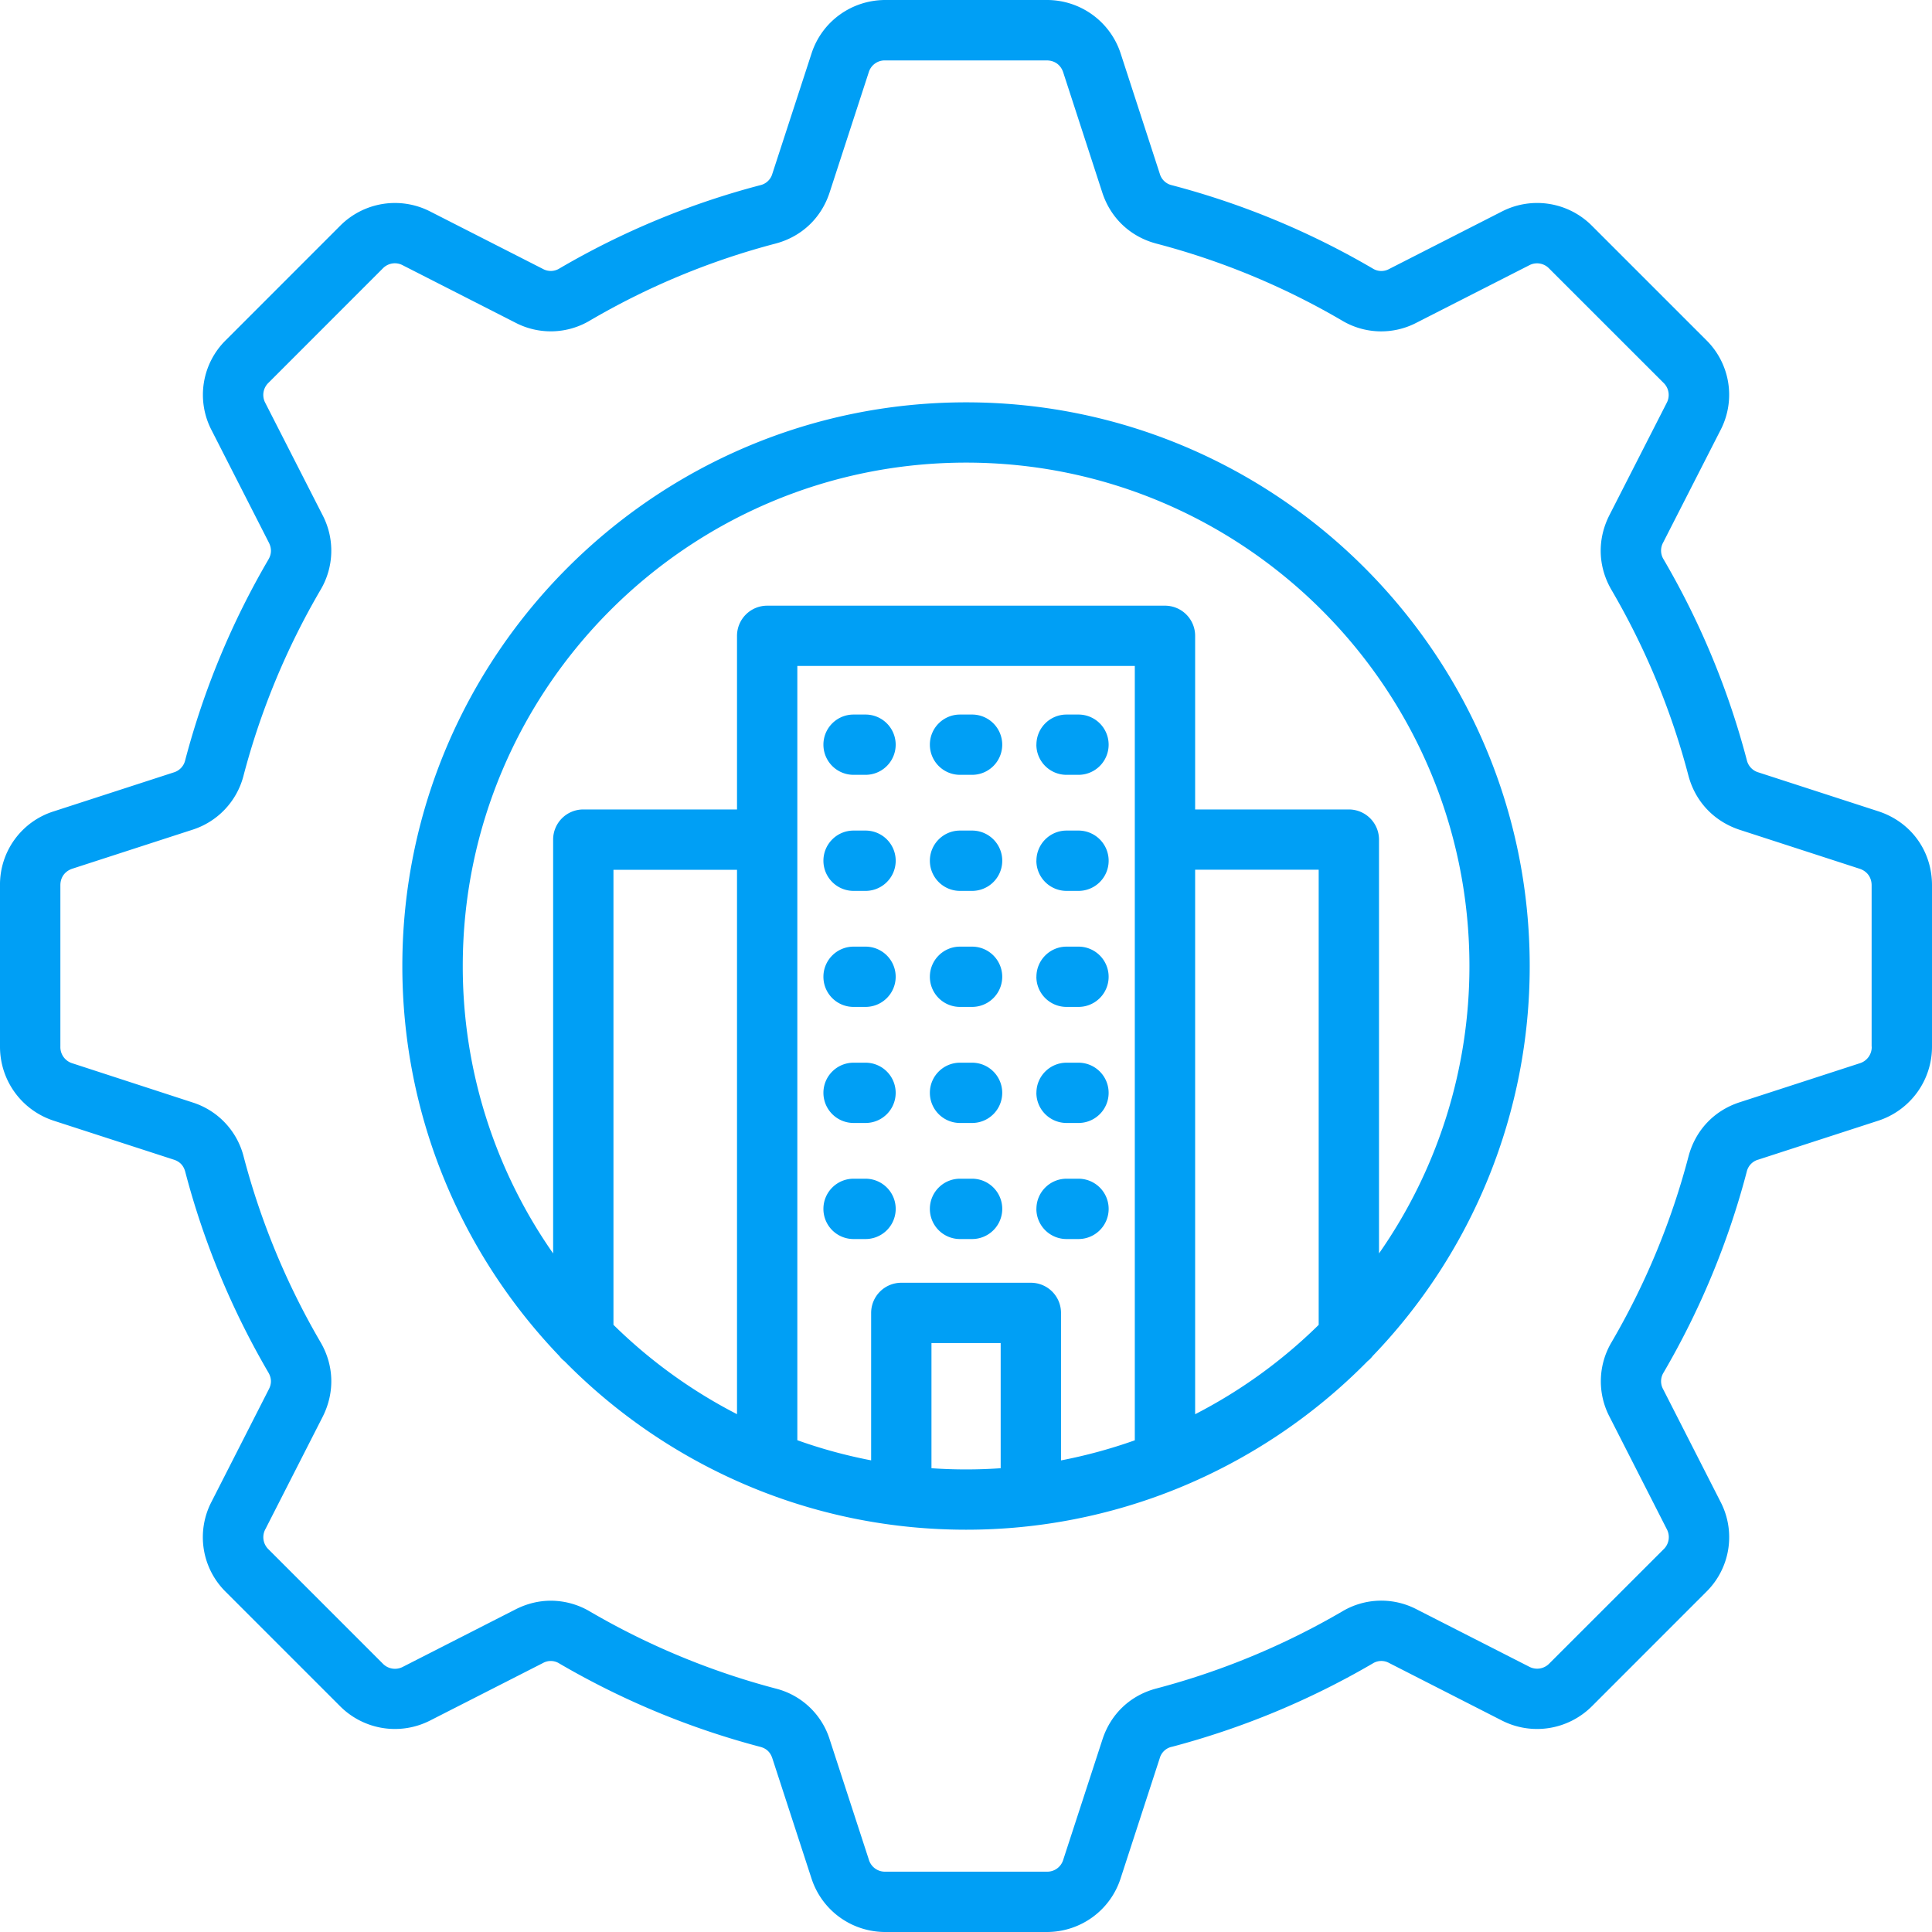 <svg width="40" height="40" fill="none" xmlns="http://www.w3.org/2000/svg"><path d="m38.889 16.797-2.481-.805a.346.346 0 0 1-.242-.255 16.568 16.568 0 0 0-1.722-4.154.343.343 0 0 1-.012-.347l1.188-2.328a1.588 1.588 0 0 0-.297-1.87l-2.36-2.36a1.599 1.599 0 0 0-1.87-.298l-2.33 1.188a.335.335 0 0 1-.344-.01 16.565 16.565 0 0 0-4.155-1.723.338.338 0 0 1-.252-.238l-.808-2.484A1.604 1.604 0 0 0 21.672 0h-3.341c-.701 0-1.317.447-1.53 1.11l-.81 2.486a.338.338 0 0 1-.25.238 16.51 16.51 0 0 0-4.156 1.723.338.338 0 0 1-.346.01L8.909 4.38a1.6 1.6 0 0 0-1.868.296L4.678 7.04a1.587 1.587 0 0 0-.296 1.87l1.185 2.325c.06.12.057.235-.01.35a16.597 16.597 0 0 0-1.722 4.152.344.344 0 0 1-.238.255l-2.487.807A1.588 1.588 0 0 0 0 18.328v3.342c0 .7.446 1.315 1.112 1.533l2.485.806c.126.04.204.123.238.25.38 1.452.959 2.85 1.722 4.158.066.114.07.227.01.344l-1.187 2.33a1.588 1.588 0 0 0 .297 1.87l2.363 2.363a1.603 1.603 0 0 0 1.868.296l2.33-1.187a.331.331 0 0 1 .346.01c1.303.76 2.7 1.34 4.158 1.724.126.033.207.11.249.238l.808 2.48c.214.667.83 1.115 1.531 1.115h3.342c.701 0 1.317-.448 1.53-1.113l.809-2.485a.333.333 0 0 1 .248-.236h.003a16.724 16.724 0 0 0 4.156-1.724.333.333 0 0 1 .345-.01l2.329 1.188c.622.318 1.373.199 1.869-.296l2.363-2.364a1.587 1.587 0 0 0 .296-1.87l-1.186-2.327a.34.34 0 0 1 .01-.348 16.591 16.591 0 0 0 1.72-4.154.338.338 0 0 1 .239-.252l2.487-.807A1.61 1.61 0 0 0 40 21.67v-3.342c0-.709-.434-1.31-1.111-1.531Zm-.137 4.872a.35.35 0 0 1-.248.345l-2.485.807c-.53.171-.917.58-1.06 1.121a15.353 15.353 0 0 1-1.591 3.843 1.586 1.586 0 0 0-.047 1.542l1.187 2.33a.348.348 0 0 1-.066.42l-2.364 2.363a.35.35 0 0 1-.418.067l-2.329-1.187a1.58 1.58 0 0 0-1.542.043 15.46 15.46 0 0 1-3.842 1.594c-.542.14-.951.527-1.123 1.06l-.81 2.485a.345.345 0 0 1-.342.249h-3.341a.346.346 0 0 1-.343-.251l-.808-2.48a1.573 1.573 0 0 0-1.122-1.061 15.44 15.44 0 0 1-3.843-1.594 1.594 1.594 0 0 0-.81-.224c-.248 0-.497.06-.732.18L8.341 34.51a.35.35 0 0 1-.417-.068l-2.363-2.363a.347.347 0 0 1-.066-.42l1.188-2.331c.25-.499.234-1.06-.047-1.54a15.358 15.358 0 0 1-1.592-3.844 1.584 1.584 0 0 0-1.06-1.12L1.5 22.015a.35.35 0 0 1-.25-.345v-3.342c0-.164.094-.292.249-.343l2.488-.807a1.59 1.59 0 0 0 1.056-1.123 15.32 15.32 0 0 1 1.592-3.84 1.59 1.59 0 0 0 .046-1.545L5.494 8.344a.348.348 0 0 1 .066-.42l2.365-2.366a.346.346 0 0 1 .417-.064L10.67 6.68a1.582 1.582 0 0 0 1.543-.043 15.27 15.27 0 0 1 3.844-1.594c.54-.143.948-.53 1.12-1.06l.809-2.485a.345.345 0 0 1 .342-.247h3.342c.165 0 .292.092.343.248l.808 2.485c.172.53.58.917 1.122 1.06a15.27 15.27 0 0 1 3.844 1.594 1.581 1.581 0 0 0 1.541.043l2.33-1.187a.346.346 0 0 1 .417.067l2.364 2.363a.348.348 0 0 1 .067.42l-1.189 2.33c-.251.5-.233 1.06.048 1.541a15.336 15.336 0 0 1 1.592 3.843c.142.537.528.946 1.06 1.122l2.483.806c.157.051.25.18.25.343v3.34h.001ZM20.002 8.33c-6.436 0-11.672 5.235-11.672 11.67 0 3.128 1.237 5.972 3.246 8.07.033.042.07.081.113.114a11.711 11.711 0 0 0 4.005 2.663c1.333.532 2.787.824 4.307.824a11.608 11.608 0 0 0 4.386-.857 11.712 11.712 0 0 0 3.927-2.632.625.625 0 0 0 .108-.11 11.631 11.631 0 0 0 3.249-8.072c0-6.434-5.234-11.67-11.669-11.67Zm7.3 19.1a10.466 10.466 0 0 1-2.558 1.85V18.006h2.558v9.422Zm-3.807 2.39c-.494.175-1.004.315-1.528.416v-3.053a.624.624 0 0 0-.624-.625H18.66a.625.625 0 0 0-.624.625v3.052c-.524-.101-1.034-.24-1.528-.417V13.788h6.987v16.03Zm-8.236-.541a10.47 10.47 0 0 1-2.558-1.85v-9.421h2.558v11.27Zm4.026 1.118v-2.59h1.433v2.591a10.344 10.344 0 0 1-1.433 0Zm9.266-4.445v-8.57a.625.625 0 0 0-.624-.623h-3.183v-3.595a.624.624 0 0 0-.625-.624h-8.236a.625.625 0 0 0-.624.624v3.595h-3.183a.624.624 0 0 0-.624.624v8.568A10.362 10.362 0 0 1 9.581 20c0-5.747 4.675-10.422 10.422-10.422 5.746 0 10.42 4.675 10.42 10.422a10.375 10.375 0 0 1-1.872 5.951ZM17.048 15.418c0-.346.28-.624.624-.624h.248a.624.624 0 1 1 0 1.248h-.248a.624.624 0 0 1-.624-.624Zm2.204 0c0-.346.28-.624.624-.624h.25a.624.624 0 1 1 0 1.248h-.25a.624.624 0 0 1-.624-.624Zm2.206 0c0-.346.28-.624.624-.624h.247a.624.624 0 1 1 0 1.248h-.247a.624.624 0 0 1-.625-.624Zm-4.41 2.403c0-.346.28-.625.624-.625h.248a.624.624 0 1 1 0 1.249h-.248a.625.625 0 0 1-.624-.624Zm2.204 0c0-.346.28-.625.624-.625h.25a.624.624 0 1 1 0 1.249h-.25a.624.624 0 0 1-.624-.624Zm2.206 0c0-.346.28-.625.624-.625h.247a.624.624 0 1 1 0 1.249h-.247a.625.625 0 0 1-.625-.624Zm-4.41 2.402c0-.345.28-.624.624-.624h.248a.624.624 0 1 1 0 1.248h-.248a.623.623 0 0 1-.624-.624Zm2.204 0c0-.345.28-.624.624-.624h.25a.624.624 0 1 1 0 1.248h-.25a.623.623 0 0 1-.624-.624Zm2.206 0c0-.345.28-.624.624-.624h.247a.624.624 0 1 1 0 1.248h-.247a.624.624 0 0 1-.625-.624Zm-4.41 2.403c0-.345.28-.624.624-.624h.248a.624.624 0 1 1 0 1.248h-.248a.625.625 0 0 1-.624-.624Zm2.204 0c0-.345.28-.624.624-.624h.25a.624.624 0 1 1 0 1.248h-.25a.624.624 0 0 1-.624-.624Zm2.206 0c0-.345.28-.624.624-.624h.247a.624.624 0 1 1 0 1.248h-.247a.625.625 0 0 1-.625-.624Zm-4.41 2.402c0-.345.28-.624.624-.624h.248a.624.624 0 1 1 0 1.249h-.248a.623.623 0 0 1-.624-.625Zm2.204 0c0-.345.28-.624.624-.624h.25a.624.624 0 1 1 0 1.249h-.25a.623.623 0 0 1-.624-.625Zm2.206 0c0-.345.28-.624.624-.624h.247a.624.624 0 1 1 0 1.249h-.247a.624.624 0 0 1-.625-.625Z" fill="#009FF5"/></svg>